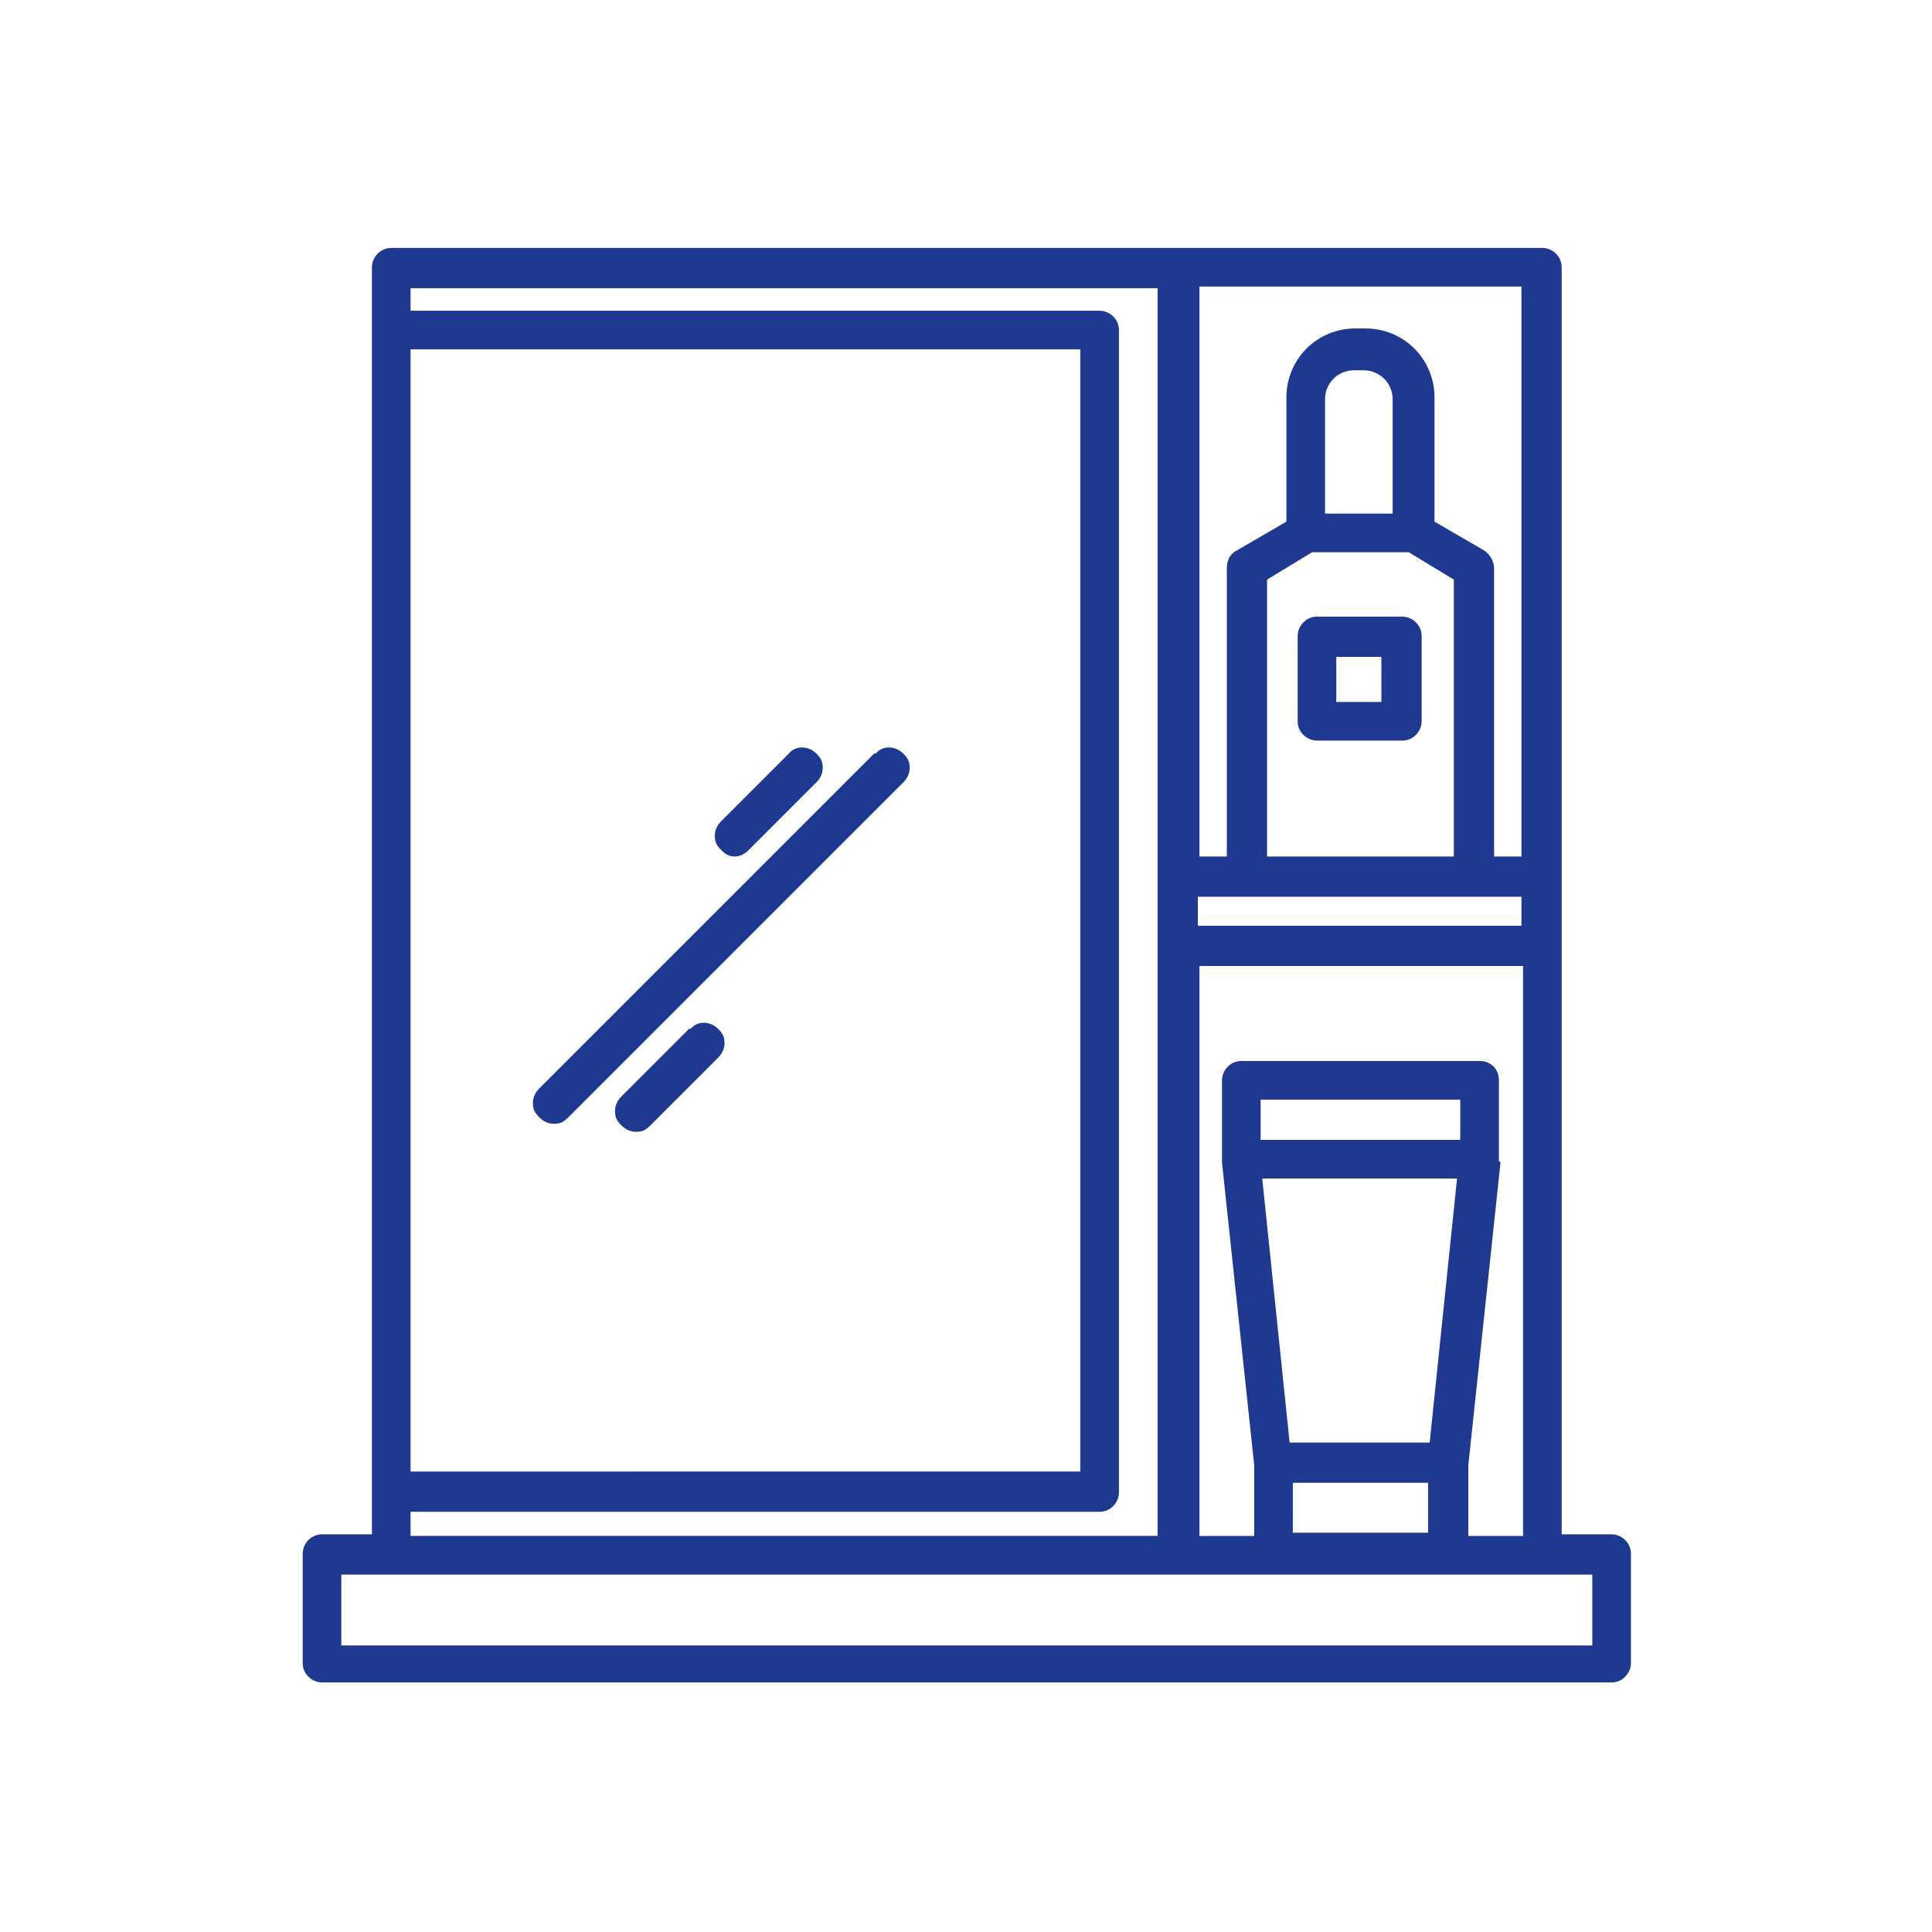 <?xml version="1.0" encoding="UTF-8"?>
<svg id="Ebene_1" xmlns="http://www.w3.org/2000/svg" width="120" height="120" version="1.1" viewBox="0 0 120 120">
  <!-- Generator: Adobe Illustrator 29.6.0, SVG Export Plug-In . SVG Version: 2.1.1 Build 207)  -->
  <defs>
    <style>
      .st0 {
        fill: #1e398f;
      }
    </style>
  </defs>
  <path class="st0" d="M54.3,46.8l-20.8,20.8c-.2.2-.4.5-.4.9s.1.6.4.9c.2.2.5.4.9.4s.6-.1.9-.4l20.8-20.8c.2-.2.4-.5.4-.9s-.1-.6-.4-.9c-.5-.5-1.3-.5-1.7,0Z"/>
  <path class="st0" d="M45.6,53.2c.3,0,.6-.1.9-.4l4.2-4.2c.2-.2.4-.5.4-.9s-.1-.6-.4-.9c-.5-.5-1.3-.5-1.7,0l-4.2,4.2c-.2.2-.4.5-.4.9s.1.6.4.9.5.4.9.4Z"/>
  <path class="st0" d="M42.8,63.9l-4.2,4.2c-.2.2-.4.5-.4.9s.1.6.4.9c.2.2.5.4.9.4s.6-.1.9-.4l4.2-4.2c.2-.2.4-.5.4-.9s-.1-.6-.4-.9c-.5-.5-1.3-.5-1.7,0Z"/>
  <path class="st0" d="M100.1,95.3h-3.1V16.6c0-.7-.6-1.2-1.2-1.2H24.3c-.7,0-1.2.6-1.2,1.2v78.7h-3.1c-.7,0-1.2.6-1.2,1.2v6.8c0,.7.6,1.2,1.2,1.2h80.1c.7,0,1.2-.6,1.2-1.2v-6.8c0-.7-.6-1.2-1.2-1.2ZM74.4,17.8h20.1v35.4h-1.7v-17.9c0-.4-.2-.8-.6-1.1l-3.1-1.8v-7.7c0-2.4-1.9-4.3-4.3-4.3h-.6c-2.4,0-4.3,1.9-4.3,4.3v7.7l-3.1,1.8c-.4.2-.6.6-.6,1.1v17.9h-1.7V17.8ZM93.1,72.1v-5c0-.7-.5-1.2-1.2-1.2h-14.8c-.7,0-1.2.6-1.2,1.2v5s0,0,0,.1l2,18.8v4.4h-3.4v-35.4h20.1v35.4h-3.4v-4.4s2-18.8,2-18.8c0,0,0,0,0,0ZM80.1,89.6l-1.7-16.4h12.1l-1.7,16.4h-8.7ZM88.7,92.1v3.1h-8.4v-3.1h8.4ZM78.3,70.8v-2.5h12.4v2.5h-12.4ZM87.5,34.3l2.8,1.7v17.2h-11.6v-17.2l2.8-1.7h6.1ZM82.3,31.9v-7.1c0-1,.8-1.8,1.8-1.8h.6c1,0,1.8.8,1.8,1.8v7.1h-4.3ZM74.4,55.7h20.1v1.8h-20.1v-1.8ZM25.5,21.7h41.6v69.7H25.5V21.7ZM25.5,93.9h42.8c.7,0,1.2-.6,1.2-1.2V20.5c0-.7-.6-1.2-1.2-1.2H25.5v-1.4h46.4v77.5H25.5v-1.4ZM98.8,102.2H21.2v-4.4h77.7v4.4Z"/>
  <path class="st0" d="M80.6,39.5v5.3c0,.7.6,1.2,1.2,1.2h5.3c.7,0,1.2-.6,1.2-1.2v-5.3c0-.7-.6-1.2-1.2-1.2h-5.3c-.7,0-1.2.6-1.2,1.2ZM83,40.8h2.8v2.8h-2.8v-2.8Z"/>
</svg>
